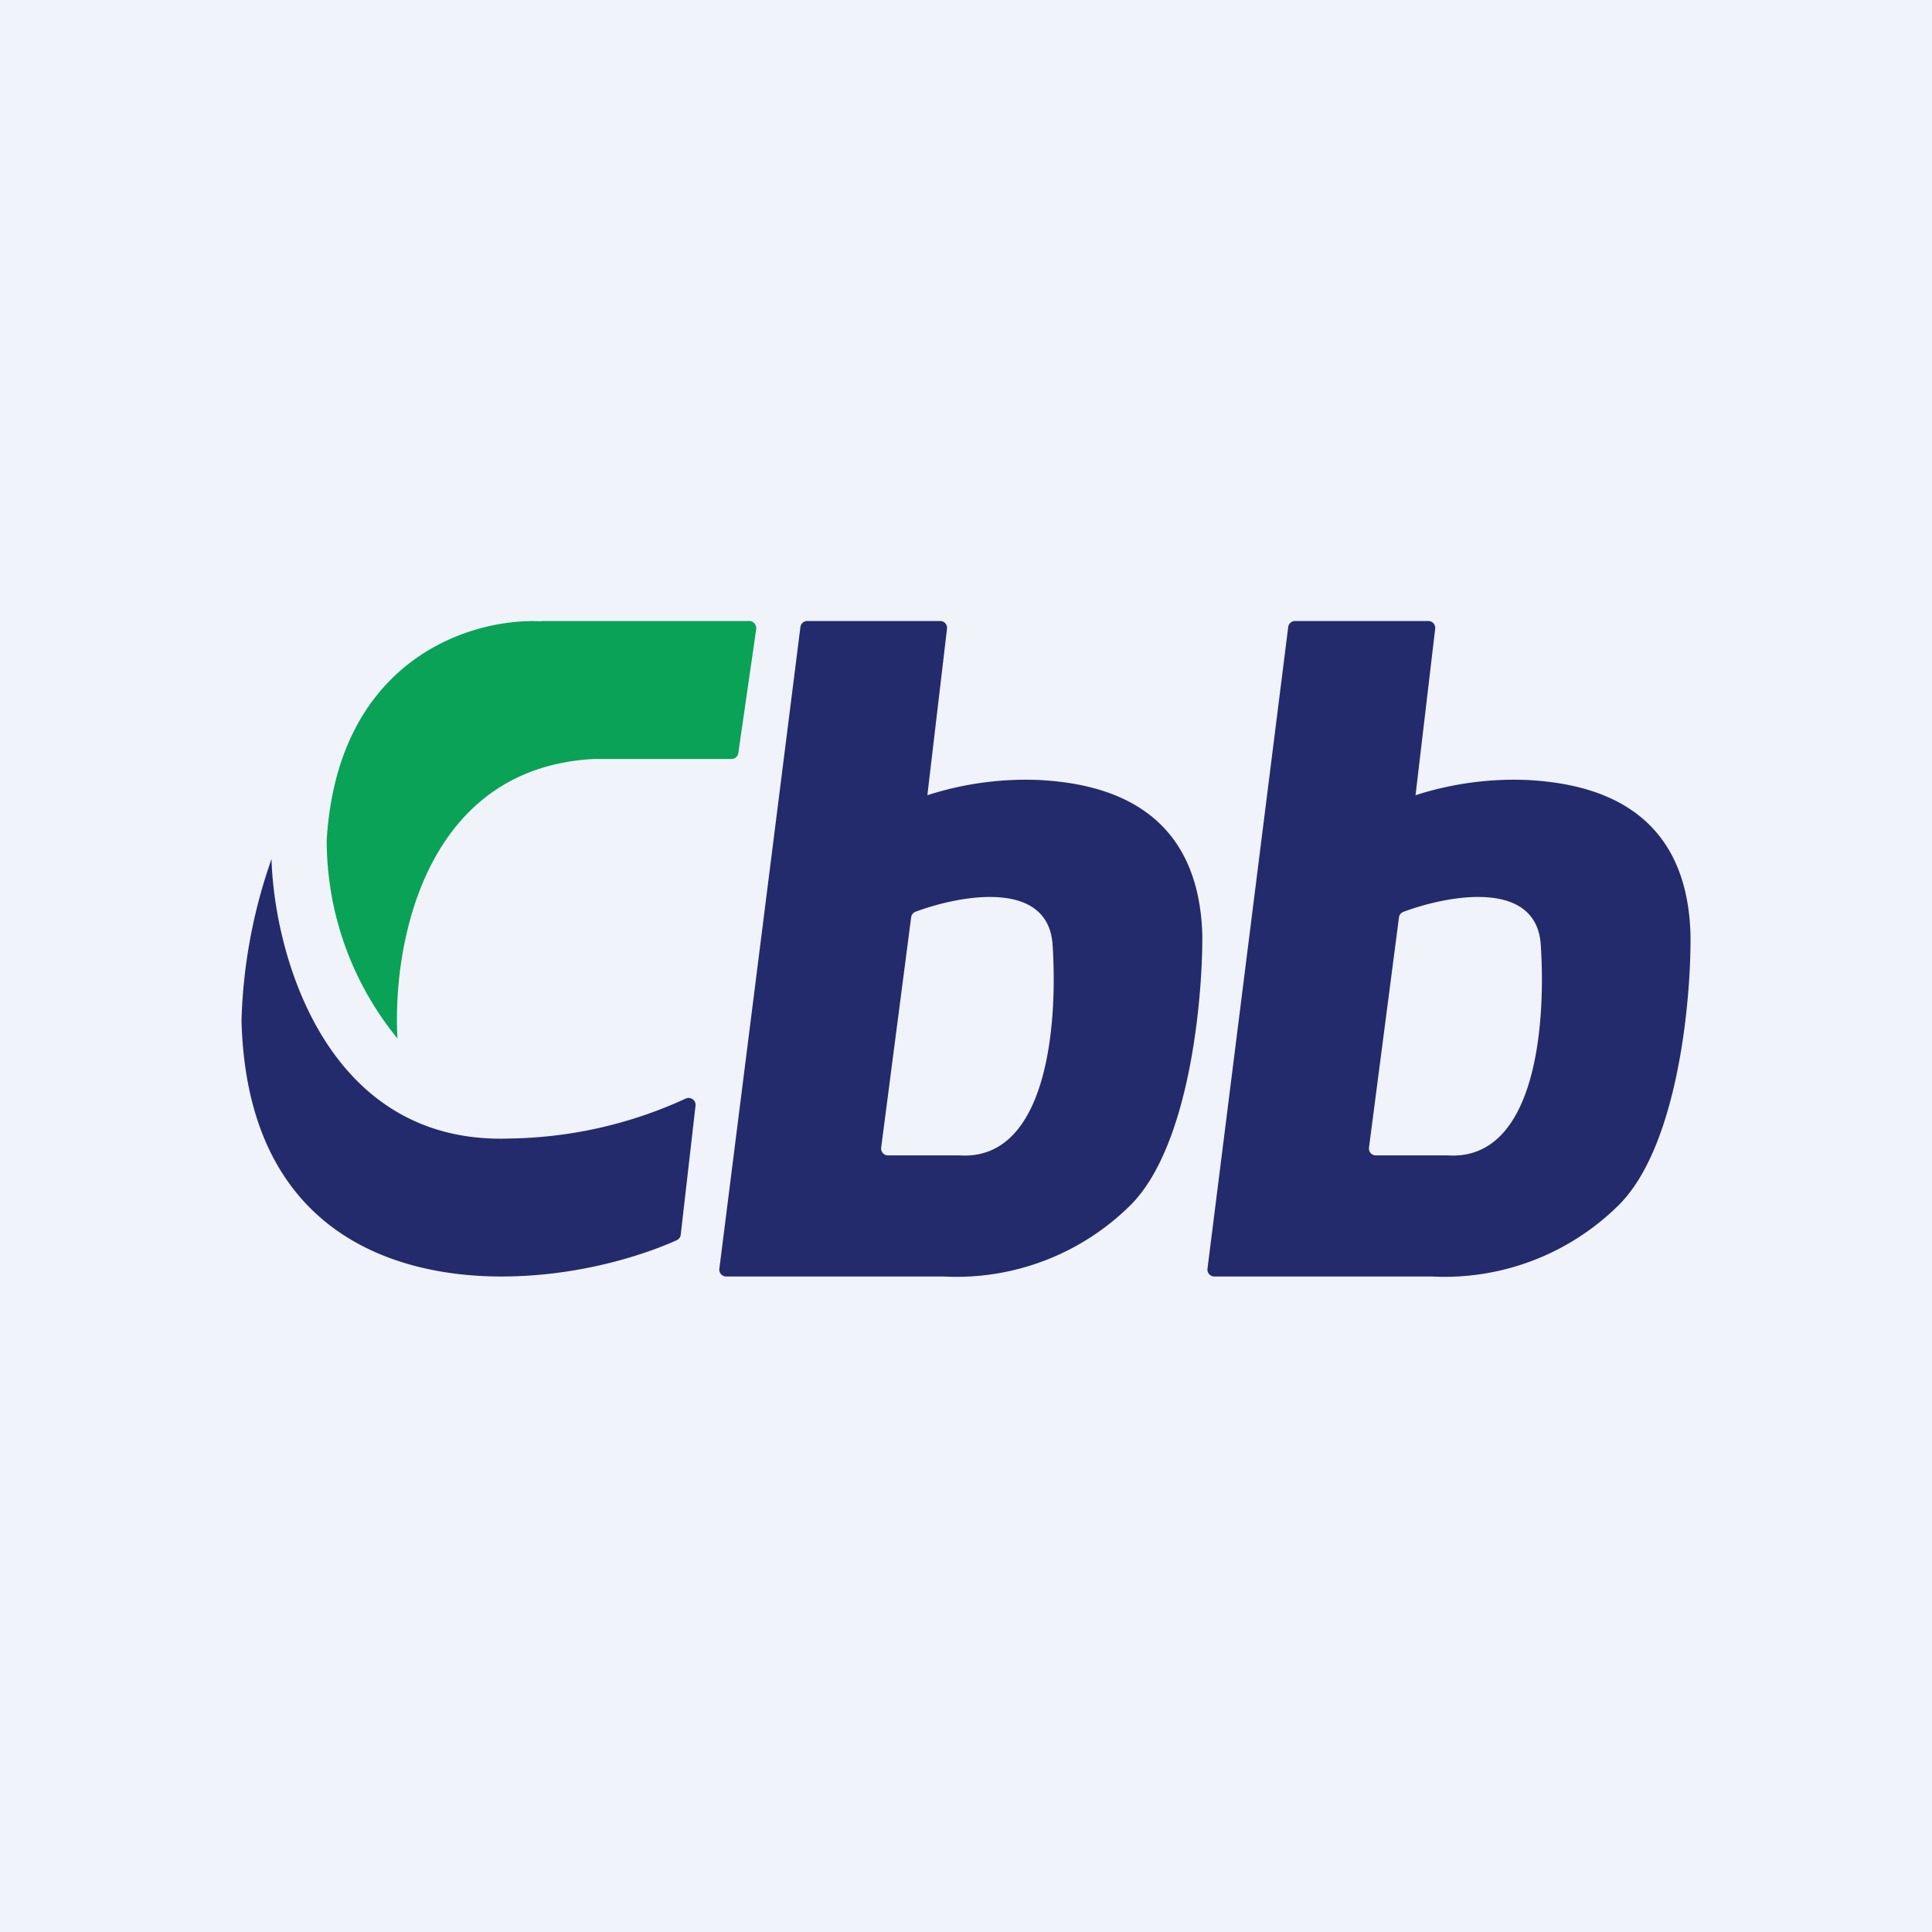 <!-- by TradingView --><svg width="56" height="56" viewBox="0 0 56 56" xmlns="http://www.w3.org/2000/svg"><path fill="#F0F3FA" d="M0 0h56v56H0z"/><path d="M15.7 18h6.02c.12 0 .21.11.2.23l-.52 3.6a.2.2 0 0 1-.2.17h-4c-4.9.27-5.83 5.37-5.68 8.1a9.07 9.07 0 0 1-2.05-5.76c.33-5.32 4.29-6.44 6.22-6.33Z" fill="#0AA257"/><path d="m19.73 35.8.43-3.75c.02-.16-.15-.28-.3-.2A12.6 12.6 0 0 1 14.79 33c-5.33.2-6.84-5.32-6.92-8.1A15.37 15.37 0 0 0 7 29.58c.16 6.15 4.44 7.42 7.53 7.42 2.38 0 4.31-.7 5.08-1.05a.2.2 0 0 0 .12-.15Z" fill="#232B6C"/><path fill-rule="evenodd" d="M23.4 18h3.85c.12 0 .21.1.2.22l-.57 4.83a9.29 9.29 0 0 1 3.27-.44c1.73.1 4.59.68 4.7 4.49.01 1.9-.38 6.13-2.08 7.83A7.16 7.16 0 0 1 27.35 37h-6.3a.2.2 0 0 1-.2-.22l2.35-18.6a.2.2 0 0 1 .2-.18Zm3.13 8.43c1.34-.5 3.86-.94 3.98.96.16 2.44-.2 6.26-2.7 6.1h-2.07a.2.2 0 0 1-.2-.22l.87-6.68a.2.2 0 0 1 .12-.16ZM37.54 18h3.86c.12 0 .21.1.2.22l-.57 4.83a9.3 9.3 0 0 1 3.27-.44c1.74.1 4.6.68 4.7 4.49.02 1.9-.37 6.13-2.08 7.83A7.17 7.17 0 0 1 41.5 37h-6.3a.2.2 0 0 1-.2-.23l2.34-18.6a.2.2 0 0 1 .2-.17Zm3.14 8.43c1.34-.5 3.86-.94 3.98.96.16 2.44-.19 6.26-2.7 6.1h-2.08a.2.2 0 0 1-.2-.22l.87-6.68a.2.2 0 0 1 .13-.16Z" fill="#232B6C"/></svg>